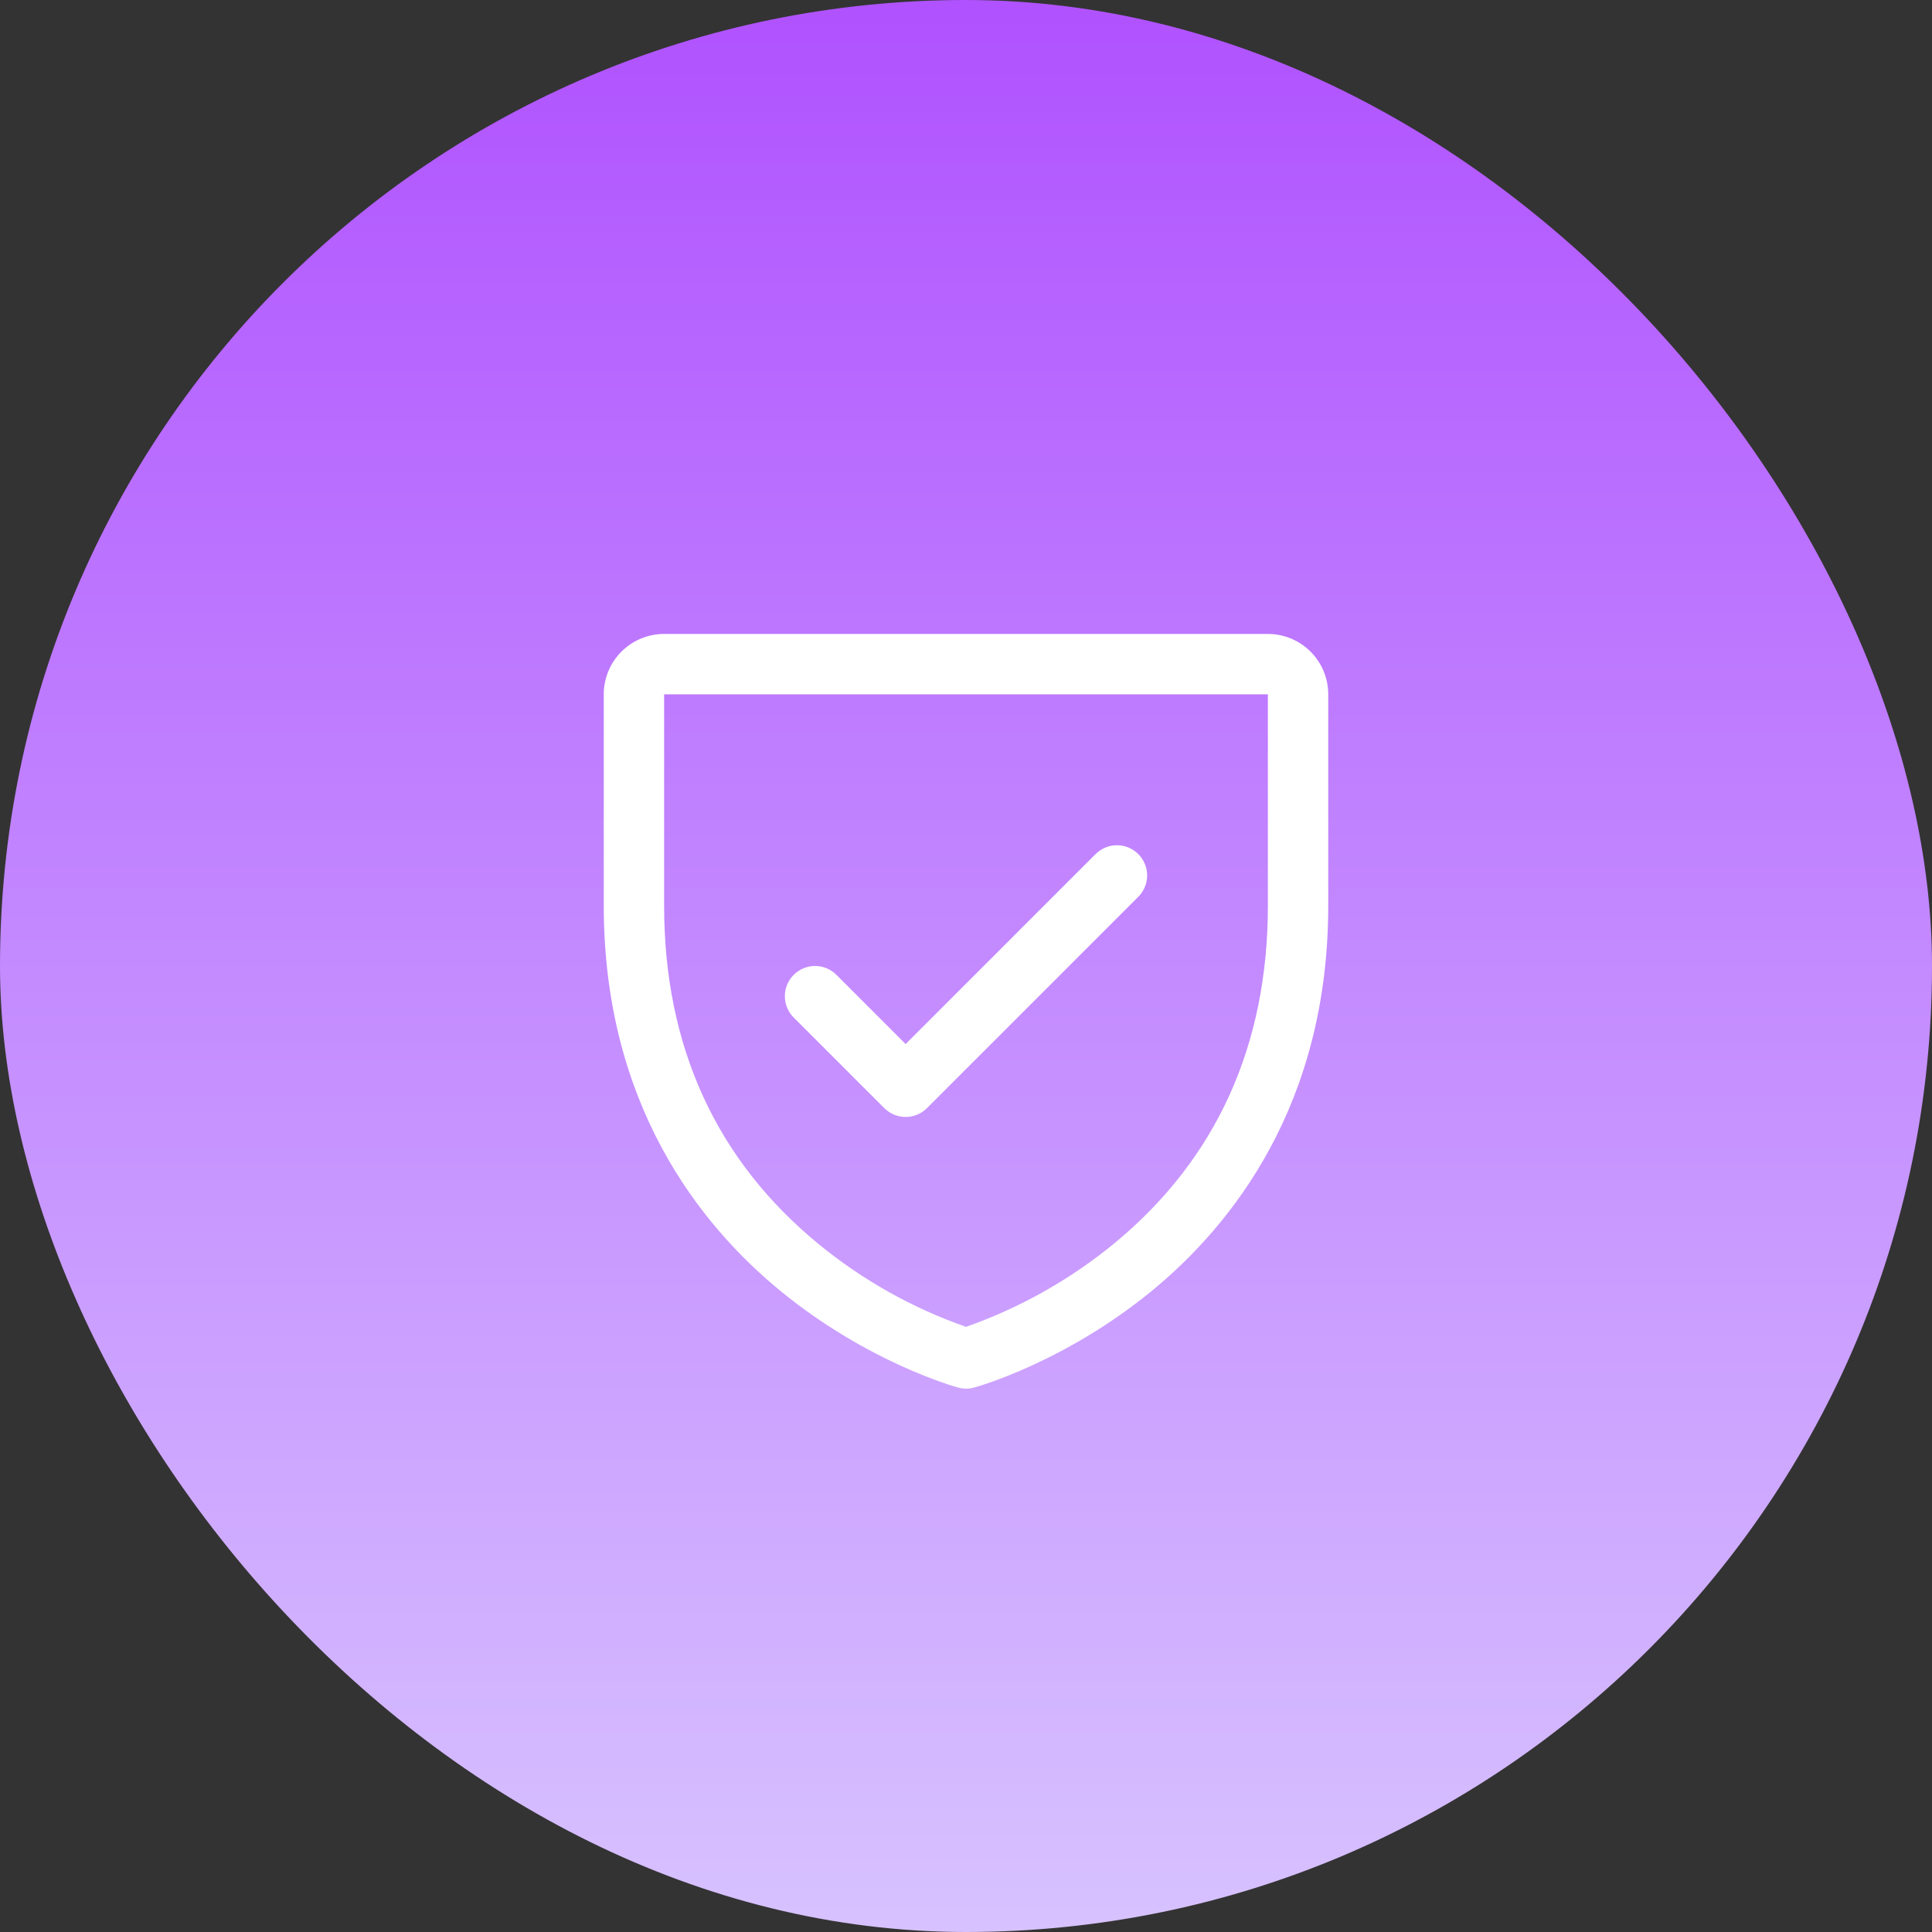 <svg xmlns="http://www.w3.org/2000/svg" width="64" height="64" viewBox="0 0 64 64" fill="none"><rect x="0" y="0" width="64" height="64" fill="#333333" stroke="none"/><rect width="64" height="64" rx="32" fill="url(#paint0_linear_2041_2781)"></rect><path d="M42 21H22C21.47 21 20.961 21.211 20.586 21.586C20.211 21.961 20 22.47 20 23V30C20 36.59 23.19 40.584 25.866 42.774C28.749 45.131 31.616 45.931 31.741 45.965C31.913 46.012 32.094 46.012 32.266 45.965C32.391 45.931 35.255 45.131 38.141 42.774C40.81 40.584 44 36.59 44 30V23C44 22.47 43.789 21.961 43.414 21.586C43.039 21.211 42.53 21 42 21ZM42 30C42 34.634 40.292 38.395 36.925 41.178C35.459 42.385 33.792 43.324 32 43.953C30.232 43.335 28.585 42.412 27.135 41.226C23.727 38.439 22 34.663 22 30V23H42V30ZM26.293 33.708C26.105 33.52 25.999 33.265 25.999 33C25.999 32.735 26.105 32.48 26.293 32.292C26.48 32.105 26.735 31.999 27 31.999C27.265 31.999 27.52 32.105 27.707 32.292L30 34.586L36.292 28.293C36.385 28.2 36.496 28.126 36.617 28.076C36.739 28.025 36.869 27.999 37 27.999C37.131 27.999 37.261 28.025 37.383 28.076C37.504 28.126 37.615 28.2 37.708 28.293C37.8 28.385 37.874 28.496 37.924 28.617C37.975 28.738 38.001 28.869 38.001 29C38.001 29.131 37.975 29.262 37.924 29.383C37.874 29.504 37.8 29.615 37.708 29.707L30.707 36.708C30.615 36.8 30.504 36.874 30.383 36.925C30.262 36.975 30.131 37.001 30 37.001C29.869 37.001 29.738 36.975 29.617 36.925C29.496 36.874 29.385 36.8 29.293 36.708L26.293 33.708Z" fill="white"></path><defs><linearGradient id="paint0_linear_2041_2781" x1="32" y1="0" x2="32" y2="64" gradientUnits="userSpaceOnUse"><stop stop-color="#B052FF"></stop><stop offset="1" stop-color="#D7C2FF"></stop></linearGradient></defs></svg>